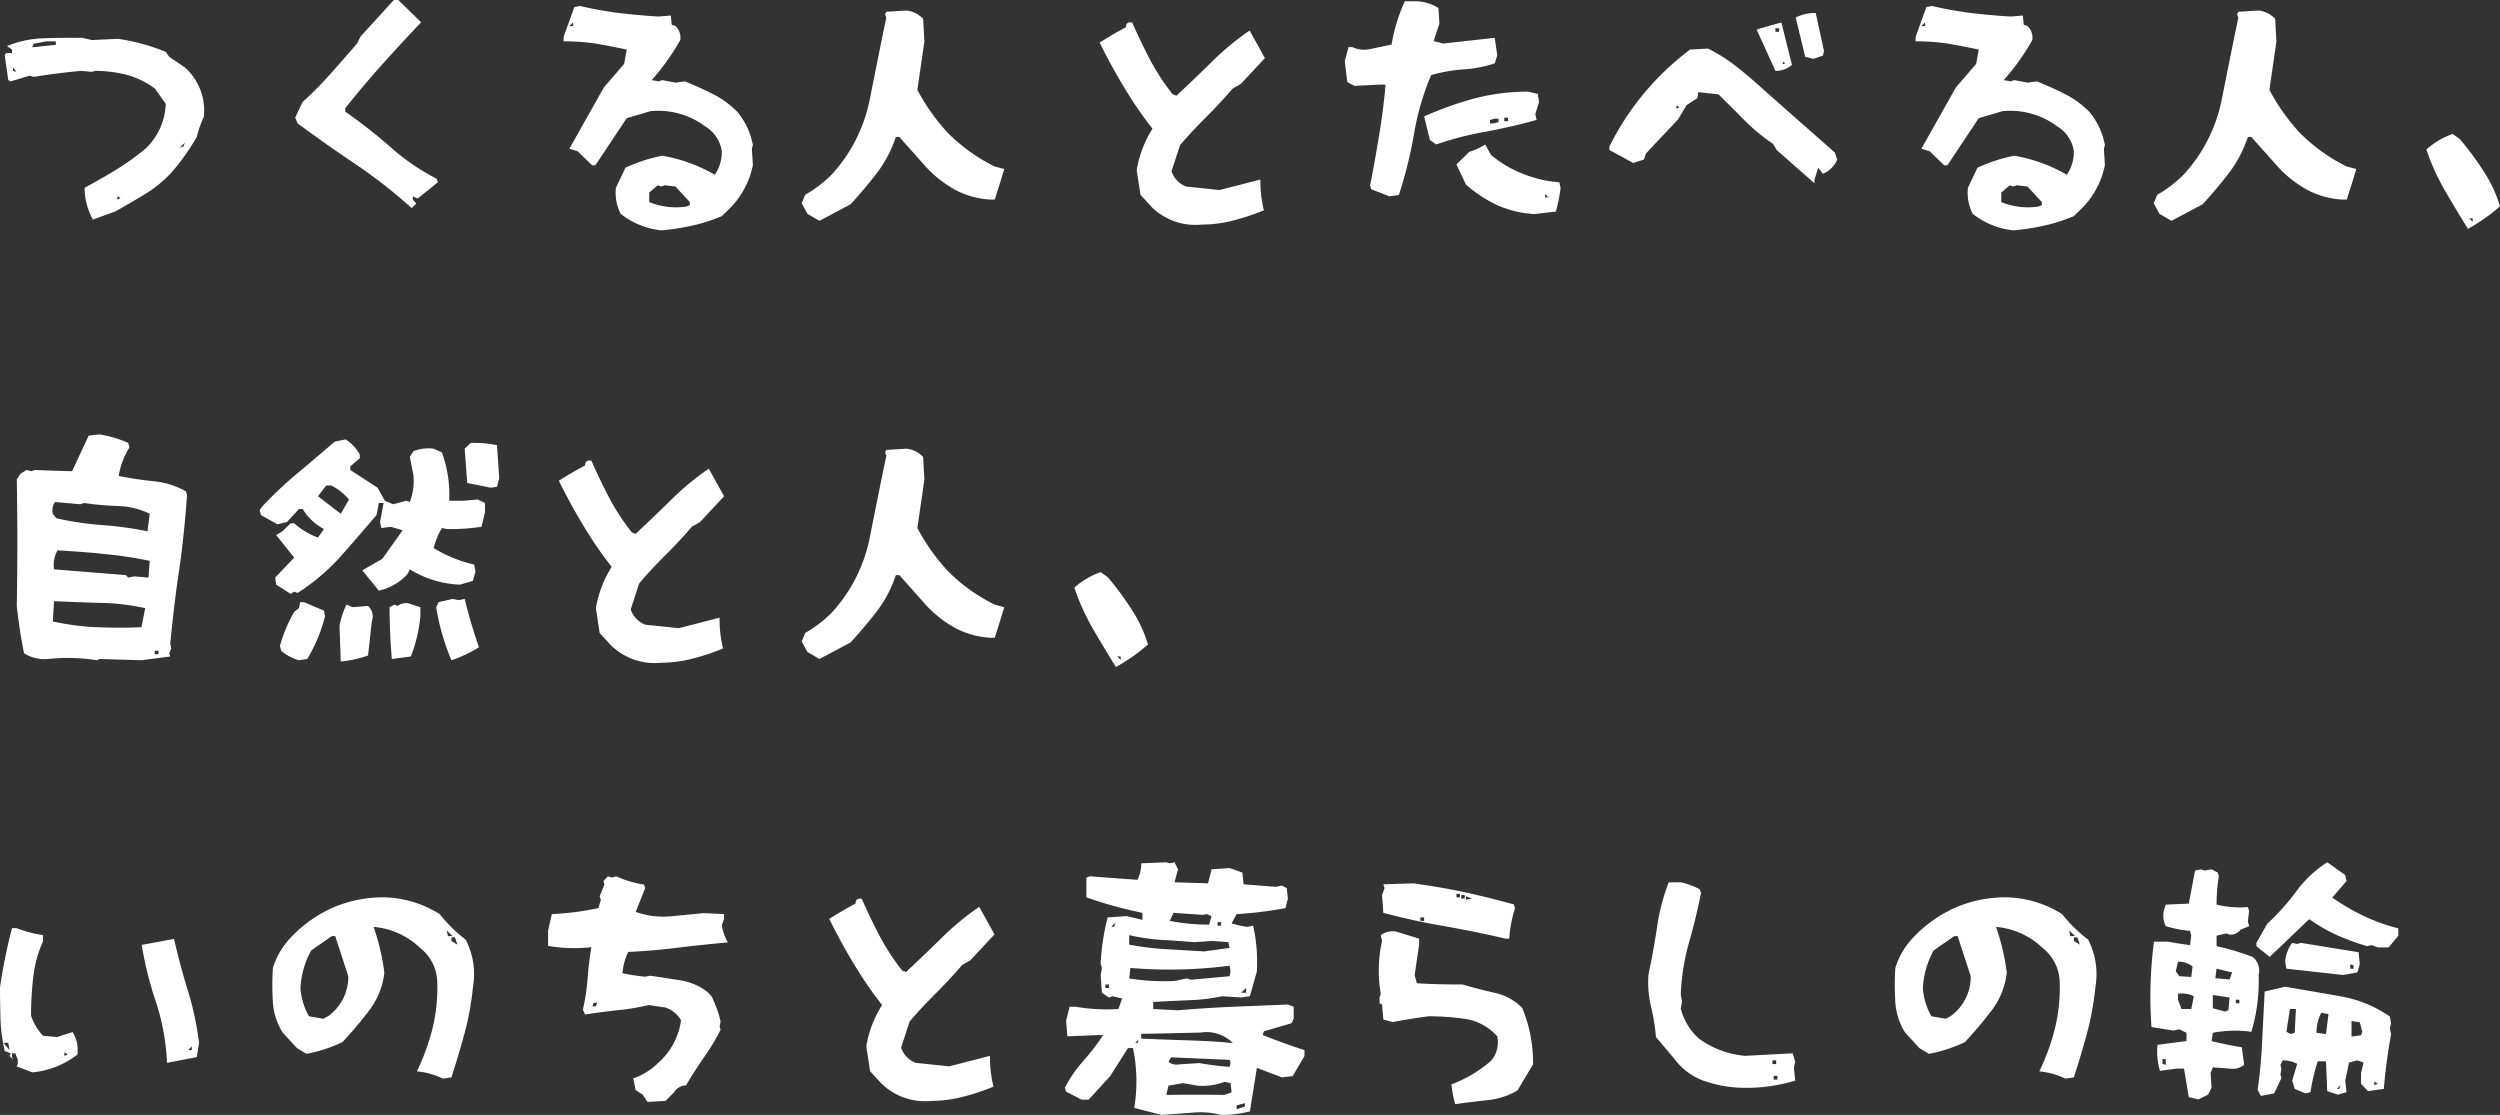 <svg xmlns="http://www.w3.org/2000/svg" width="199.7" height="89.06" viewBox="0 0 199.7 89.06">
  <rect x="0" y="0" width="199.7" height="89.06" fill="#333333" stroke="none"/>
  <path id="パス_9452" data-name="パス 9452" d="M11.14.92C11.9.48,12.68.04,13.46-.44A9.949,9.949,0,0,0,15.6-2.18a18.365,18.365,0,0,0,2.02-2.84,8.532,8.532,0,0,1,.56-1.6,4.6,4.6,0,0,0-1.52-3.96l-1.24-.84-.28-.4a16.336,16.336,0,0,0-3.82-1.04l-2.08.1-.78-.18c-1.08,0-2.12,0-3.12.04a8.155,8.155,0,0,0-2.88.62l.4.28v.28h-.5l-.08.2.28,1.96.2.1,1.52-.46.3.1c1.26-.2,2.52-.36,3.8-.48l.86.08.28-.08a10.353,10.353,0,0,1,2.52.32,6.871,6.871,0,0,1,2.24,1.1l.86,1.22a5.184,5.184,0,0,1-1.62,3.58,20.81,20.81,0,0,1-2.38,1.7c-.82.5-1.66.98-2.48,1.42a5.288,5.288,0,0,0,.66,2.54ZM6.36-12.38l-1.88.2.1-.28,1.02-.2h.76ZM3.22-10.22l-.28-.08v-.28ZM16.56-4.26l-.3.1.4-.4ZM11.52-.12l-.28.1.08-.28ZM35.16.3,34.88,0V-.28l.38.18,1.62-1.3-.1-.28a17.879,17.879,0,0,1-3.7-2.54,41.409,41.409,0,0,0-3.6-2.82v-.28q1.41-1.77,2.94-3.48c1-1.12,2.04-2.24,3.12-3.38l-1.82-1.78h-.36L30.7-13.04l-.28.56c-.7.8-1.4,1.62-2.14,2.44A29.386,29.386,0,0,1,26.06-7.8l-.58,1.24.2.46c1.52,1.12,3.04,2.2,4.6,3.24A40.364,40.364,0,0,1,34.78.66ZM54.72,2.44a18.173,18.173,0,0,0,2.48-.38,13.015,13.015,0,0,0,2.36-.76l.58-.56a6.81,6.81,0,0,0,1.9-3.5l-.08-1.32.08-.28A5.731,5.731,0,0,0,60.82-7a7.4,7.4,0,0,0-2-1.46c-.7-.36-1.44-.68-2.2-1l-.76.1-1.06-.2-.28.1-.56-.1a18.65,18.65,0,0,0,2.28-3.2,1.281,1.281,0,0,0-.38-1.12l-.3-.1-.08-.74-.96.08c-1.08-.06-2.14-.16-3.18-.28a31.368,31.368,0,0,1-3.1-.56l-.46.08-.86,2.38v.36a17.736,17.736,0,0,1,2.56.18c.82.14,1.64.3,2.48.48l-.2,1.14L50.14-8.98l-2.76,4.9.66.2L49.2-2.76h.26l2.5-3.76,1.9-.56a6.273,6.273,0,0,1,4.38,1.22,2.79,2.79,0,0,1,1.32,1.98A3.294,3.294,0,0,1,59-2a12.575,12.575,0,0,0-4.2-1.52,12.651,12.651,0,0,0-2.94.96L51.1-.96a3.667,3.667,0,0,0,.38,2.08A6.262,6.262,0,0,0,54.72,2.44ZM47.68-13.88h-.3l.3-.28ZM57,.44l-.28.1A5.606,5.606,0,0,1,53.76.18V-.58l.68-.58.28.1.28-.1.86.1L57,.18ZM67.36,1.68,69.84.36c.76-.82,1.46-1.66,2.14-2.54a9.894,9.894,0,0,0,1.48-2.84h.28l2.1,2.36A9.132,9.132,0,0,0,78.16-.82a6.764,6.764,0,0,0,2.82.8h.38c.24-.76.5-1.56.76-2.44l-.76-.2a14.027,14.027,0,0,1-3.8-2.74,16.472,16.472,0,0,1-2.38-3.38c.18-1.28.38-2.56.56-3.88l-.1-1.8a2.2,2.2,0,0,0-1.32-.66l-1.62.1-.1.2.1.26c-.46,2.2-.9,4.42-1.34,6.62A12.438,12.438,0,0,1,68.32-2a10.065,10.065,0,0,1-2.1,1.6l-.28.68.46.84Zm30.52.3a10.149,10.149,0,0,0,2.58-.34,17.772,17.772,0,0,0,2.4-.8,9.657,9.657,0,0,1-.28-2.46l-3.26.84-2.68-.28a2,2,0,0,1-1.16-1.22l.68-2.08c.64-.76,1.32-1.48,2.06-2.22.72-.72,1.44-1.48,2.14-2.3l.66-.38,1.92-2.06-1.22-2.2a21.127,21.127,0,0,0-2.98,2.46c-.96.94-1.92,1.86-2.86,2.74l-.3-.1a17.958,17.958,0,0,1-1.82-2.78c-.5-.96-.98-1.96-1.42-2.96-.32-.06-.5.06-.5.38-.7.36-1.4.78-2.1,1.22.58,1.18,1.22,2.36,1.92,3.52a32.161,32.161,0,0,0,2.3,3.36,8.972,8.972,0,0,0-1.26,3.3L93-.4l.86.94A4.965,4.965,0,0,0,97.88,1.98Zm15-2.26.76-.1a34.649,34.649,0,0,0,1.2-4.82,21.048,21.048,0,0,1,1.38-4.76,12.415,12.415,0,0,1,2.6-.46,9.741,9.741,0,0,0,2.48-.48l.2-.64-.2-1.4-4.12.46-.76-.2.46-1.4-.08-1.24a3.551,3.551,0,0,0-1.9-.54h-.78a13.552,13.552,0,0,0-1.06,3.46l-1.82.38a2.207,2.207,0,0,1-1.32-.18h-.3l-.3,1.12.2,1.68.58.3,2-.1h.48c-.12,1.38-.3,2.74-.52,4.08s-.46,2.68-.72,3.98l.1.3Zm3.74-4.14a25.535,25.535,0,0,1,3.96-1.02c1.36-.26,2.72-.56,4.06-.94l-.1-.48.3-.94-.1-.66-.76-.18a17.013,17.013,0,0,0-4.36.56,27.445,27.445,0,0,0-3.96,1.42l.46,1.88Zm5.74-1.86h-.3v-.28h.3Zm-.76.08-.4.1h-.28v-.28l.38-.1h.3ZM126.18.94a12.528,12.528,0,0,0,.38-1.88l-.1-.46a9.713,9.713,0,0,1-2.92-.68A9.346,9.346,0,0,1,121-3.58l-.46-.84a4.808,4.808,0,0,1-1.26.58l-1.04,1.02.76,1.6A10.462,10.462,0,0,0,121.48.42a8.47,8.47,0,0,0,2.98.72ZM125.6-.2h-.28V-.46Zm21.16-11.06.76-.26.08-.38-.66-3.02a3.317,3.317,0,0,0-1.6.36l.76,3.14Zm-3.04.96a1.952,1.952,0,0,0,1.32-.48l-.84-3.38c-.7.18-1.36.38-1.98.56Zm.3-3.12h-.3v-.28h.3Zm2.82,12.1v-.3l.3-.94.38.48a2.119,2.119,0,0,0,1.14-1.14l-.2-.56c-1.9-1.68-3.84-3.38-5.78-5.1-.68-.64-1.4-1.22-2.12-1.8a13.592,13.592,0,0,0-2.22-1.4L136.9-12a21.857,21.857,0,0,0-6.44,7.74v.28l1.9,1.04.86-.28.16-.48,2.56-2.72.68-1.14.86-.56.08-.48,1.62.18c.7.7,1.4,1.38,2.08,2.08a15.824,15.824,0,0,0,2.28,1.88l.28.48Zm-2.36-9.54h-.2l.1-.2Zm-8.44,3.48-.26.1.08-.28Zm26.68,9.82a18.173,18.173,0,0,0,2.48-.38,13.015,13.015,0,0,0,2.36-.76l.58-.56a6.81,6.81,0,0,0,1.9-3.5l-.08-1.32.08-.28A5.731,5.731,0,0,0,168.82-7a7.4,7.4,0,0,0-2-1.46c-.7-.36-1.44-.68-2.2-1l-.76.1-1.06-.2-.28.1-.56-.1a18.649,18.649,0,0,0,2.28-3.2,1.28,1.28,0,0,0-.38-1.12l-.3-.1-.08-.74-.96.08c-1.08-.06-2.14-.16-3.18-.28a31.369,31.369,0,0,1-3.1-.56l-.46.08-.86,2.38v.36a17.736,17.736,0,0,1,2.56.18c.82.14,1.64.3,2.48.48l-.2,1.14-1.62,1.88-2.76,4.9.66.2,1.16,1.12h.26l2.5-3.76,1.9-.56a6.273,6.273,0,0,1,4.38,1.22,2.79,2.79,0,0,1,1.32,1.98A3.294,3.294,0,0,1,167-2a12.575,12.575,0,0,0-4.2-1.52,12.651,12.651,0,0,0-2.94.96l-.76,1.6a3.668,3.668,0,0,0,.38,2.08A6.262,6.262,0,0,0,162.72,2.44Zm-7.04-16.32h-.3l.3-.28ZM165,.44l-.28.1a5.606,5.606,0,0,1-2.96-.36V-.58l.68-.58.28.1.28-.1.86.1L165,.18Zm10.36,1.24L177.84.36c.76-.82,1.46-1.66,2.14-2.54a9.894,9.894,0,0,0,1.48-2.84h.28l2.1,2.36a9.133,9.133,0,0,0,2.32,1.84,6.764,6.764,0,0,0,2.82.8h.38c.24-.76.5-1.56.76-2.44l-.76-.2a14.027,14.027,0,0,1-3.8-2.74,16.472,16.472,0,0,1-2.38-3.38c.18-1.28.38-2.56.56-3.88l-.1-1.8a2.2,2.2,0,0,0-1.32-.66l-1.62.1-.1.2.1.26c-.46,2.2-.9,4.42-1.34,6.62A12.438,12.438,0,0,1,176.32-2a10.066,10.066,0,0,1-2.1,1.6l-.28.68.46.84Zm23.68.64A14.485,14.485,0,0,0,201.6.52a10.671,10.671,0,0,0-1.32-2.82,23.548,23.548,0,0,0-1.9-2.56l-.56-.4a6.267,6.267,0,0,0-2.1,1.24A17.905,17.905,0,0,0,197.2-.74C197.8.3,198.42,1.32,199.04,2.32Zm.38-.56-.28-.28h.28ZM9.84,36.68l3.36.1,2.3-.3-.08-.26.16-.38-.08-.4c.2-2,.42-3.98.72-5.92.28-1.96.48-3.94.62-5.94l-.1-.3a6.5,6.5,0,0,0-2.58-.8c-.96-.1-1.88-.24-2.78-.42a6.188,6.188,0,0,1,.86-2.28l-.1-.36a9.065,9.065,0,0,0-2.3-.68l-.86.1L7.66,21.68c-1-.02-1.98-.06-2.98-.1l-.28.1-.38-.1-.48.3-.3.46c.06,3.36.06,6.72,0,10.1.14,1.26.32,2.5.58,3.78a3.059,3.059,0,0,0,1.92.46,15.121,15.121,0,0,1,3.92.1Zm3.84-10.2a28.544,28.544,0,0,0-3.68-.5,25.55,25.55,0,0,1-3.6-.54l-.28-.36a1.132,1.132,0,0,1,.18-.94l2.02.18.3-.1a23.762,23.762,0,0,0,2.7.24,6.175,6.175,0,0,1,2.54.62Zm.08,3.7-1.12-.1-.5.1-.18-.2-5.74-.46A2.324,2.324,0,0,1,6.5,28c1.28.08,2.54.16,3.78.3a32.727,32.727,0,0,1,3.58.54Zm-.56,3.96c-1.28.06-2.5.04-3.68,0a20.49,20.49,0,0,1-3.4-.46l.1-1.62c1.2.06,2.42.1,3.68.14a17.726,17.726,0,0,1,3.6.42Zm1.36,2.16h-.3v-.28h.3Zm10.56-4.82.28-.18.28.1a16.844,16.844,0,0,0,3.4-2.88c.98-1.1,1.94-2.22,2.9-3.34l.18-.96h.38l-.28,1.52.1.48.76-.1.94.28-1.62,2.28-1.6.92,1.32,1.62a4.3,4.3,0,0,0,2.3-1.34l.18-.36a8.162,8.162,0,0,0,4,1.22l1.04-.3.2-.74-.1-.56a10.845,10.845,0,0,1-3.24-1.32,5.879,5.879,0,0,1,.66-1.6l.4.08a16.262,16.262,0,0,0,2.76-.18l.28-1.14v-.76l-.58-.28-1.14.1H37.78a9.838,9.838,0,0,0-.58-3.86l-.66-.3a3.365,3.365,0,0,0-1.62.2l-.28.46.28,1.44a4.735,4.735,0,0,1-.28,2.16l-.28-.1-1.06.28-.66-.28L32.06,23l-2.18-1.42V21.3l.76-.66v-.28a3.171,3.171,0,0,0-1.14-1.22l-.86.18c-.96.82-1.92,1.64-2.9,2.46a31.925,31.925,0,0,0-2.82,2.64l-.28.36.1.4,1.32.74.76-.18.96-1.04h.3a4.346,4.346,0,0,0,1.7,1.6l-.48.68a5.943,5.943,0,0,1-1.9-1.14h-.28l-.66.64-.5.3,1.44,1.8-1.52,1.6.08.56Zm16-8.48.48-.08.18-.68L41.6,19.6a9.319,9.319,0,0,0-2.1-.18l-.48.46.2,2.74Zm-12,2.08-1.82-1.4.66-.86h.4a4.7,4.7,0,0,1,1.42,1.12Zm8.84,11.7a10.06,10.06,0,0,0,2.2-1.04c-.44-1.26-.82-2.54-1.14-3.86l-.48.1-.48-.1-1.12.26-.2.4A18.51,18.51,0,0,0,37.96,36.78Zm-11.52-.1a12.377,12.377,0,0,0,1.42-3.4l-.08-.46-1.6-.68h-.3l-.1.48-.38.3a11.54,11.54,0,0,0-1.14,2.72l.1.38a3.646,3.646,0,0,0,1.42.76Zm8.28-.2a11.885,11.885,0,0,0,.76-3.2v-.74l-.94-.3a1.024,1.024,0,0,0-.86.2l-.28-.1-.38.2q0,2.07.18,4.14Zm-5.6.4a8.838,8.838,0,0,0,2.18-.48l.3-2.72a1.148,1.148,0,0,0-.3-1.24l-1.24.1-.48-.2a6.269,6.269,0,0,0-.56,1.7Zm25.56.1a10.149,10.149,0,0,0,2.58-.34,17.773,17.773,0,0,0,2.4-.8,9.657,9.657,0,0,1-.28-2.46l-3.26.84-2.68-.28a2,2,0,0,1-1.16-1.22l.68-2.08c.64-.76,1.32-1.48,2.06-2.22.72-.72,1.44-1.48,2.14-2.3l.66-.38,1.92-2.06-1.22-2.2a21.127,21.127,0,0,0-2.98,2.46c-.96.94-1.92,1.86-2.86,2.74l-.3-.1a17.958,17.958,0,0,1-1.82-2.78c-.5-.96-.98-1.96-1.42-2.96-.32-.06-.5.06-.5.38-.7.36-1.4.78-2.1,1.22.58,1.18,1.22,2.36,1.92,3.52a32.161,32.161,0,0,0,2.3,3.36,8.972,8.972,0,0,0-1.26,3.3l.3,1.98.86.94A4.965,4.965,0,0,0,54.68,36.98Zm12.68-.3,2.48-1.32c.76-.82,1.46-1.66,2.14-2.54a9.894,9.894,0,0,0,1.48-2.84h.28l2.1,2.36a9.132,9.132,0,0,0,2.32,1.84,6.764,6.764,0,0,0,2.82.8h.38c.24-.76.5-1.56.76-2.44l-.76-.2a14.027,14.027,0,0,1-3.8-2.74,16.472,16.472,0,0,1-2.38-3.38c.18-1.28.38-2.56.56-3.88l-.1-1.8a2.2,2.2,0,0,0-1.32-.66l-1.62.1-.1.2.1.26c-.46,2.2-.9,4.42-1.34,6.62A12.438,12.438,0,0,1,68.32,33a10.065,10.065,0,0,1-2.1,1.6l-.28.68.46.84Zm23.68.64a14.485,14.485,0,0,0,2.56-1.8,10.671,10.671,0,0,0-1.32-2.82,23.547,23.547,0,0,0-1.9-2.56l-.56-.4a6.267,6.267,0,0,0-2.1,1.24,17.906,17.906,0,0,0,1.48,3.28C89.8,35.3,90.42,36.32,91.04,37.32Zm.38-.56-.28-.28h.28ZM4.48,69.7a6.891,6.891,0,0,0,3.6-1.42,2.735,2.735,0,0,0-.38-1.8l-1.24.4-1.12-.1a4.492,4.492,0,0,1-.96-1.6,26.184,26.184,0,0,1,.18-3.12,9.636,9.636,0,0,1,.78-2.84v-.48a10.059,10.059,0,0,1-2.12-.56H2.86c-.2.76-.38,1.54-.54,2.32s-.3,1.58-.42,2.42c0,.86.02,1.72.04,2.58A12.974,12.974,0,0,0,2.28,68l.48.18-.1.2.28.3-.08-.2v-.3h.26l.2.5v.36l-.1.18Zm13.14-1.22.18-1.14a24.506,24.506,0,0,0-.9-4.2c-.42-1.34-.78-2.72-1.1-4.1l-2.58.48a28.4,28.4,0,0,0,1.16,4.62,18.028,18.028,0,0,1,.86,4.8ZM2.66,67.92l-.48-.58h.38Zm14.56,0h-.28l.28-.3Zm-9.9.36-.28.1V68.1ZM37.96,70.1c.38-1.18.74-2.38,1.06-3.56a22.647,22.647,0,0,0,.66-3.66,6,6,0,0,0-.58-3.78,11.843,11.843,0,0,1-2.08-2.04,8.642,8.642,0,0,0-4.42-1.34,10.076,10.076,0,0,0-4.06.8,10.353,10.353,0,0,0-3.4,2.4,6.025,6.025,0,0,0-1.44,2.44,20.871,20.871,0,0,0,0,2.74,5.166,5.166,0,0,0,.78,2.42l1.14,1.24.76.46a11.577,11.577,0,0,0,2.88-.94,31.958,31.958,0,0,0,2.14-2.54,6.039,6.039,0,0,0,1.2-3,17.249,17.249,0,0,0-.86-3.66,6.122,6.122,0,0,1,3.72,1.68,3.56,3.56,0,0,1,1.36,2.54,13.587,13.587,0,0,1-.34,3.76,17.7,17.7,0,0,1-1.28,3.56,6.071,6.071,0,0,1,2.08.58Zm.1-11.28h-.38l-.1-.46Zm-10.34,6.6-1.14-.2a5.223,5.223,0,0,1-.68-2.26,6.92,6.92,0,0,1,.86-3l1.64-1.14h.28l1.04,3.2a3.854,3.854,0,0,1-1.62,3.2ZM38.44,59.5l-.48-.3v-.28h.28ZM53.62,72.06l1.44-.08.68-.68a1.124,1.124,0,0,1,.96-.56c.44-.76.92-1.5,1.42-2.22a18.184,18.184,0,0,0,1.34-2.22l-.08-.28.08-.38a8.139,8.139,0,0,0-.58-1.7l-.1-.26-.36-.4a4.807,4.807,0,0,0-2.22-.94c-.82-.12-1.62-.26-2.38-.36l-.38.08a16.523,16.523,0,0,1-1.82-.28,5.075,5.075,0,0,1,.46-1.7c1.34-.06,2.68-.18,3.98-.34s2.64-.3,3.98-.42a3.884,3.884,0,0,1-.48-1.4l.18-.48v-.38l-1.62-.08-2.68.26a6.522,6.522,0,0,1-2.76-.36l.76-1.9-.1-.28a8.6,8.6,0,0,1-2.22-.66l-.36.1-.3-.1-.36.38.08.28-.38.94.1.28-.2.66a22.8,22.8,0,0,1-3.72.48l-.3,1.32V59.6a12.524,12.524,0,0,0,3.46.1,25.114,25.114,0,0,0-.3,2.5,17.122,17.122,0,0,1-.38,2.5l.18.38c.84-.14,1.68-.24,2.54-.34a17.708,17.708,0,0,0,2.54-.42l1.34.2a2.293,2.293,0,0,1,1.24,1.02,5.508,5.508,0,0,1-1.82,3.4,5.19,5.19,0,0,1-2,1.24l.2.94.56.36ZM49.5,64.42h-.28l.1-.28h.28Zm26.78,7.56a10.149,10.149,0,0,0,2.58-.34,17.772,17.772,0,0,0,2.4-.8,9.657,9.657,0,0,1-.28-2.46l-3.26.84-2.68-.28a2,2,0,0,1-1.16-1.22l.68-2.08c.64-.76,1.32-1.48,2.06-2.22.72-.72,1.44-1.48,2.14-2.3l.66-.38,1.92-2.06-1.22-2.2a21.127,21.127,0,0,0-2.98,2.46c-.96.94-1.92,1.86-2.86,2.74l-.3-.1a17.958,17.958,0,0,1-1.82-2.78c-.5-.96-.98-1.96-1.42-2.96-.32-.06-.5.06-.5.38-.7.36-1.4.78-2.1,1.22.58,1.18,1.22,2.36,1.92,3.52a32.161,32.161,0,0,0,2.3,3.36,8.972,8.972,0,0,0-1.26,3.3l.3,1.98.86.94A4.965,4.965,0,0,0,76.28,71.98Zm18.4,1.12,2.48-.18a6.534,6.534,0,0,1,2.28.18,9.41,9.41,0,0,0,2.3-.28l.56-3.48,2,.76.86-.1.94-1.6v-.48c-1.14-.36-2.26-.78-3.34-1.2l.1-.3,2.2-.64.18-.36v-.96l-.46-.18-4.4.18c-1.46.06-2.92.16-4.38.28l-1.98-.1v-.56c.94-.06,1.88-.1,2.8-.14a15.093,15.093,0,0,0,2.7-.32l1.52.1.7-.1.56-1.98a13.454,13.454,0,0,0-.3-3.66l-.46.1a8.269,8.269,0,0,1-1.26-.28l.2-.38.2-.36a31.473,31.473,0,0,0,3.9-.48l.2-.76-.1-.84-.38-.2-.48.1-2.58-.2-.1-.94-1.02-.36-1.44.1L98.4,54.6l-2.68-.08L96,53.48l-.28-.56-.38.08-.28-.08-2,.08a2.793,2.793,0,0,1-.3,1.32l-3.8-.28-.28.1v1.58a34.542,34.542,0,0,0,4.48,1.24v.56l-1.26-.3-1.52.1A18.572,18.572,0,0,0,89.82,61l.1.36-.1.58.1,1.4.56.38.3-.1.76.18-.3.84a14.743,14.743,0,0,1-3.42-.18h-.48l-.28,1.12.1,1.24,2.56-.1h.3a17.707,17.707,0,0,1-1.58,2.06,10.121,10.121,0,0,0-1.48,2.16l.1.3,1.24.64h.56L90.58,70,92,67.76h.4a12.823,12.823,0,0,1,.1,4.78Zm3.8-15.2a16.231,16.231,0,0,1-3.14-.3l.3-.64,2.36.16.3-.06.38.16Zm-7.6.18h-.2l.36-.38Zm8.56-.1h-.28V57.7h.28Zm.68,1.78-2.02.28-3.04-.18a23.474,23.474,0,0,1-2.96-.36v-.76a17.406,17.406,0,0,0,2.58.38c.88.04,1.78.12,2.66.18l1.42-.1,1.26.1Zm0,2.26-3.06.28-.38-.1-.96.2a17.83,17.83,0,0,1-3.62-.2l.1-.84a37.471,37.471,0,0,0,7.92-.18l.08.46Zm-9.64.94H90.2v-.28h.28Zm10.96.38h-.4l.4-.38Zm-1.06,4.02c-1.2-.12-2.42-.18-3.66-.22s-2.46-.08-3.66-.14v-.38c1.58-.02,3.18-.06,4.76-.1A2.955,2.955,0,0,1,100.38,67.36Zm-7.62,0h-.18l.28-.28Zm7.36,1.9a21.843,21.843,0,0,1-2.4-.3l-1.62.1a1.04,1.04,0,0,1-.86-.2l.2-.36,4.68.2.08.26Zm.16,2.04-.56.2c-1.54-.02-3.1-.02-4.66,0l.18-.74,1.16-.2,1.14.2a4.983,4.983,0,0,0,2.18-.3l.48.1Zm1.06,1.14-.66.2v-.3l.66-.18Zm21.12-13.42a10.161,10.161,0,0,1,.46-2.44l-.1-.3c-1.34-.36-2.66-.7-3.98-.98-1.3-.28-2.64-.5-4.04-.7l-2.4.08.1.3-.2.56.1,1.42c1.6.42,3.22.78,4.88,1.06,1.66.3,3.28.62,4.88,1Zm-3.94-3.3h-.28v-.28h.28Zm.38.1h-.28v-.28h.28Zm.58,0-.48.1v-.28Zm-3.82,1.78h-.3v-.28h.3Zm2.48,14.64c.84-.12,1.7-.22,2.58-.32a5.862,5.862,0,0,0,2.4-.78l1.24-2.08a11.492,11.492,0,0,0-.86-4.5,4.354,4.354,0,0,0-2.24-1.22c-.88-.2-1.72-.42-2.54-.66-1.22,0-2.44-.02-3.64-.1l-.18-.64.36-2.44v-.48l-1.82-.56a1.592,1.592,0,0,0-1.24.28l.1.46a10.8,10.8,0,0,0-.1,4.24l-.1.28v.46l.2.1.1,1.2.76.2c.96-.18,1.92-.34,2.86-.46a20.475,20.475,0,0,1,2.98.22,4.3,4.3,0,0,1,2.5,1.38,2.257,2.257,0,0,1-.5,1.96,10.347,10.347,0,0,1-3.16,1.88A9.229,9.229,0,0,0,118.14,72.24Zm22.6-1.32a13.475,13.475,0,0,0,4.56-.56l-.1-1.04.1-.48-.2-.66-3.8.2a7.346,7.346,0,0,1-3.72-1.4,4.788,4.788,0,0,1-1.42-2.38l.1-.56-.1-.56a17.721,17.721,0,0,1,.66-4.16q.57-1.98.96-3.96l-.1-.28a5.454,5.454,0,0,0-1.52-.56h-.96a16.024,16.024,0,0,0-.94,3.62c-.2,1.3-.42,2.54-.68,3.74a8.3,8.3,0,0,0,.2,2.54,17.5,17.5,0,0,1,.4,2.46l1.52,1.8a4.991,4.991,0,0,0,2.26,1.68A10.1,10.1,0,0,0,140.74,70.92Zm3.04-1.88h-.3v-.3h.3Zm.1,1.24h-.3v-.3h.3Zm23.68-.18c.38-1.18.74-2.38,1.06-3.56a22.645,22.645,0,0,0,.66-3.66,6,6,0,0,0-.58-3.78,11.843,11.843,0,0,1-2.08-2.04,8.642,8.642,0,0,0-4.42-1.34,10.076,10.076,0,0,0-4.06.8,10.353,10.353,0,0,0-3.4,2.4,6.025,6.025,0,0,0-1.44,2.44,20.867,20.867,0,0,0,0,2.74,5.166,5.166,0,0,0,.78,2.42l1.14,1.24.76.46a11.577,11.577,0,0,0,2.88-.94A31.959,31.959,0,0,0,161,64.74a6.039,6.039,0,0,0,1.2-3,17.248,17.248,0,0,0-.86-3.66,6.122,6.122,0,0,1,3.72,1.68,3.56,3.56,0,0,1,1.36,2.54,13.587,13.587,0,0,1-.34,3.76,17.7,17.7,0,0,1-1.28,3.56,6.071,6.071,0,0,1,2.08.58Zm.1-11.28h-.38l-.1-.46Zm-10.34,6.6-1.14-.2a5.223,5.223,0,0,1-.68-2.26,6.92,6.92,0,0,1,.86-3L158,58.82h.28l1.04,3.2a3.854,3.854,0,0,1-1.62,3.2Zm10.72-5.92-.48-.3v-.28h.28Zm15.16.98,3.16-3.02a13.605,13.605,0,0,0,2.22,1.28,19.036,19.036,0,0,0,2.4.88l.38-.08.48.18h.86l.78-.94V58.2a15.346,15.346,0,0,1-2.74-.98,18.216,18.216,0,0,1-2.54-1.48l1.14-1.32-.1-.48-1.44-1.02a9.334,9.334,0,0,0-2.5,2.36,18.874,18.874,0,0,1-2.3,2.56l-.86,1.52v.26Zm-5.7,11.38.78-.38.28-.56-.08-1.16.18-.46,1.34.1a1.451,1.451,0,0,0,1.16-.3l-.18-1.4c-.82-.14-1.64-.3-2.42-.5l.1-.66a9.345,9.345,0,0,1,3.08-.08,14.03,14.03,0,0,0,.58-4.54,1.4,1.4,0,0,0-.48-1.44,19.668,19.668,0,0,0-2.88-.86v-.84l.78-.18.26.1a1.008,1.008,0,0,0,.88-.4l.68-.28-.1-.38.1-.84-.1-.3a7.8,7.8,0,0,1-2.5-.2,14.158,14.158,0,0,1,.18-2.26l-.08-.3-.5-.26-.56.1-.3-.1-.46.1-.5,2.64-1.84.08-.16.5a1.949,1.949,0,0,0,.16,1.22,9.527,9.527,0,0,0,1.94.38l.1.38-.1.76c-.56-.08-1.14-.16-1.74-.28h-1.14a33.748,33.748,0,0,0-.2,6.82l1.74.28.48-.1.58.28v.66l-2.32.3a5.389,5.389,0,0,0,.2,2.08l1.34-.18h.58l.38,2.28Zm11.56-9.94,1.14-.2.2-.66-.1-.96c-1.54-.24-3.08-.5-4.6-.74l-.3.08-.4-.08a2.814,2.814,0,0,0-.56,1.5l.1.56Zm-12.12.16-.96-.06-.28-.4.18-.76a1.8,1.8,0,0,1,1.16.38Zm12.96-.66h-.26v-.36l.26.1Zm-9.9.86-1.14-.1.1-.76,1.24.3Zm2.5,9.3,1.06-.2.58-1.22-.08-.3.08-.46-.08-.3.18-.36a2.533,2.533,0,0,1,1.16.28l-.4,1.34.2.66.86.36.4-.1a15.649,15.649,0,0,1,.58-2.46h.66l.1,2.38.86.28.68-.2-.1-.92.3-1.44.66-.18.5.18-.2.84v.86l.56.58,1.26-.18c.12-1.46.32-2.92.58-4.38l-.1-.46.1-.38-.1-.56a9.757,9.757,0,0,0-3.98-1.62c-1.44-.26-2.9-.5-4.38-.76l-1.64.38c-.06,1.34-.14,2.66-.2,3.98s-.18,2.62-.36,3.88Zm-5.56-6.94h-.78l-.28-.74v-.48a2.112,2.112,0,0,1,1.26.2Zm2.96.1-.26.1-.98-.26V63.52l1.34.2Zm.88-.56h-.28V63.9h.28Zm4.42,2.36-.3.1-.36-.18.28-1.82h.48Zm2.5.1-.76-.1a3.428,3.428,0,0,1,.38-1.6l.58.1Zm2.8.1-.76.1V65.6l.66.1.2.76ZM174.9,69.1l-.26-.08v-.38h.26Zm16.94,1.52-.28.1v-.3Zm-3.08.4h-.2l.3-.3Z" transform="translate(-1.9 15.96)" fill="#fff"/>
</svg>

